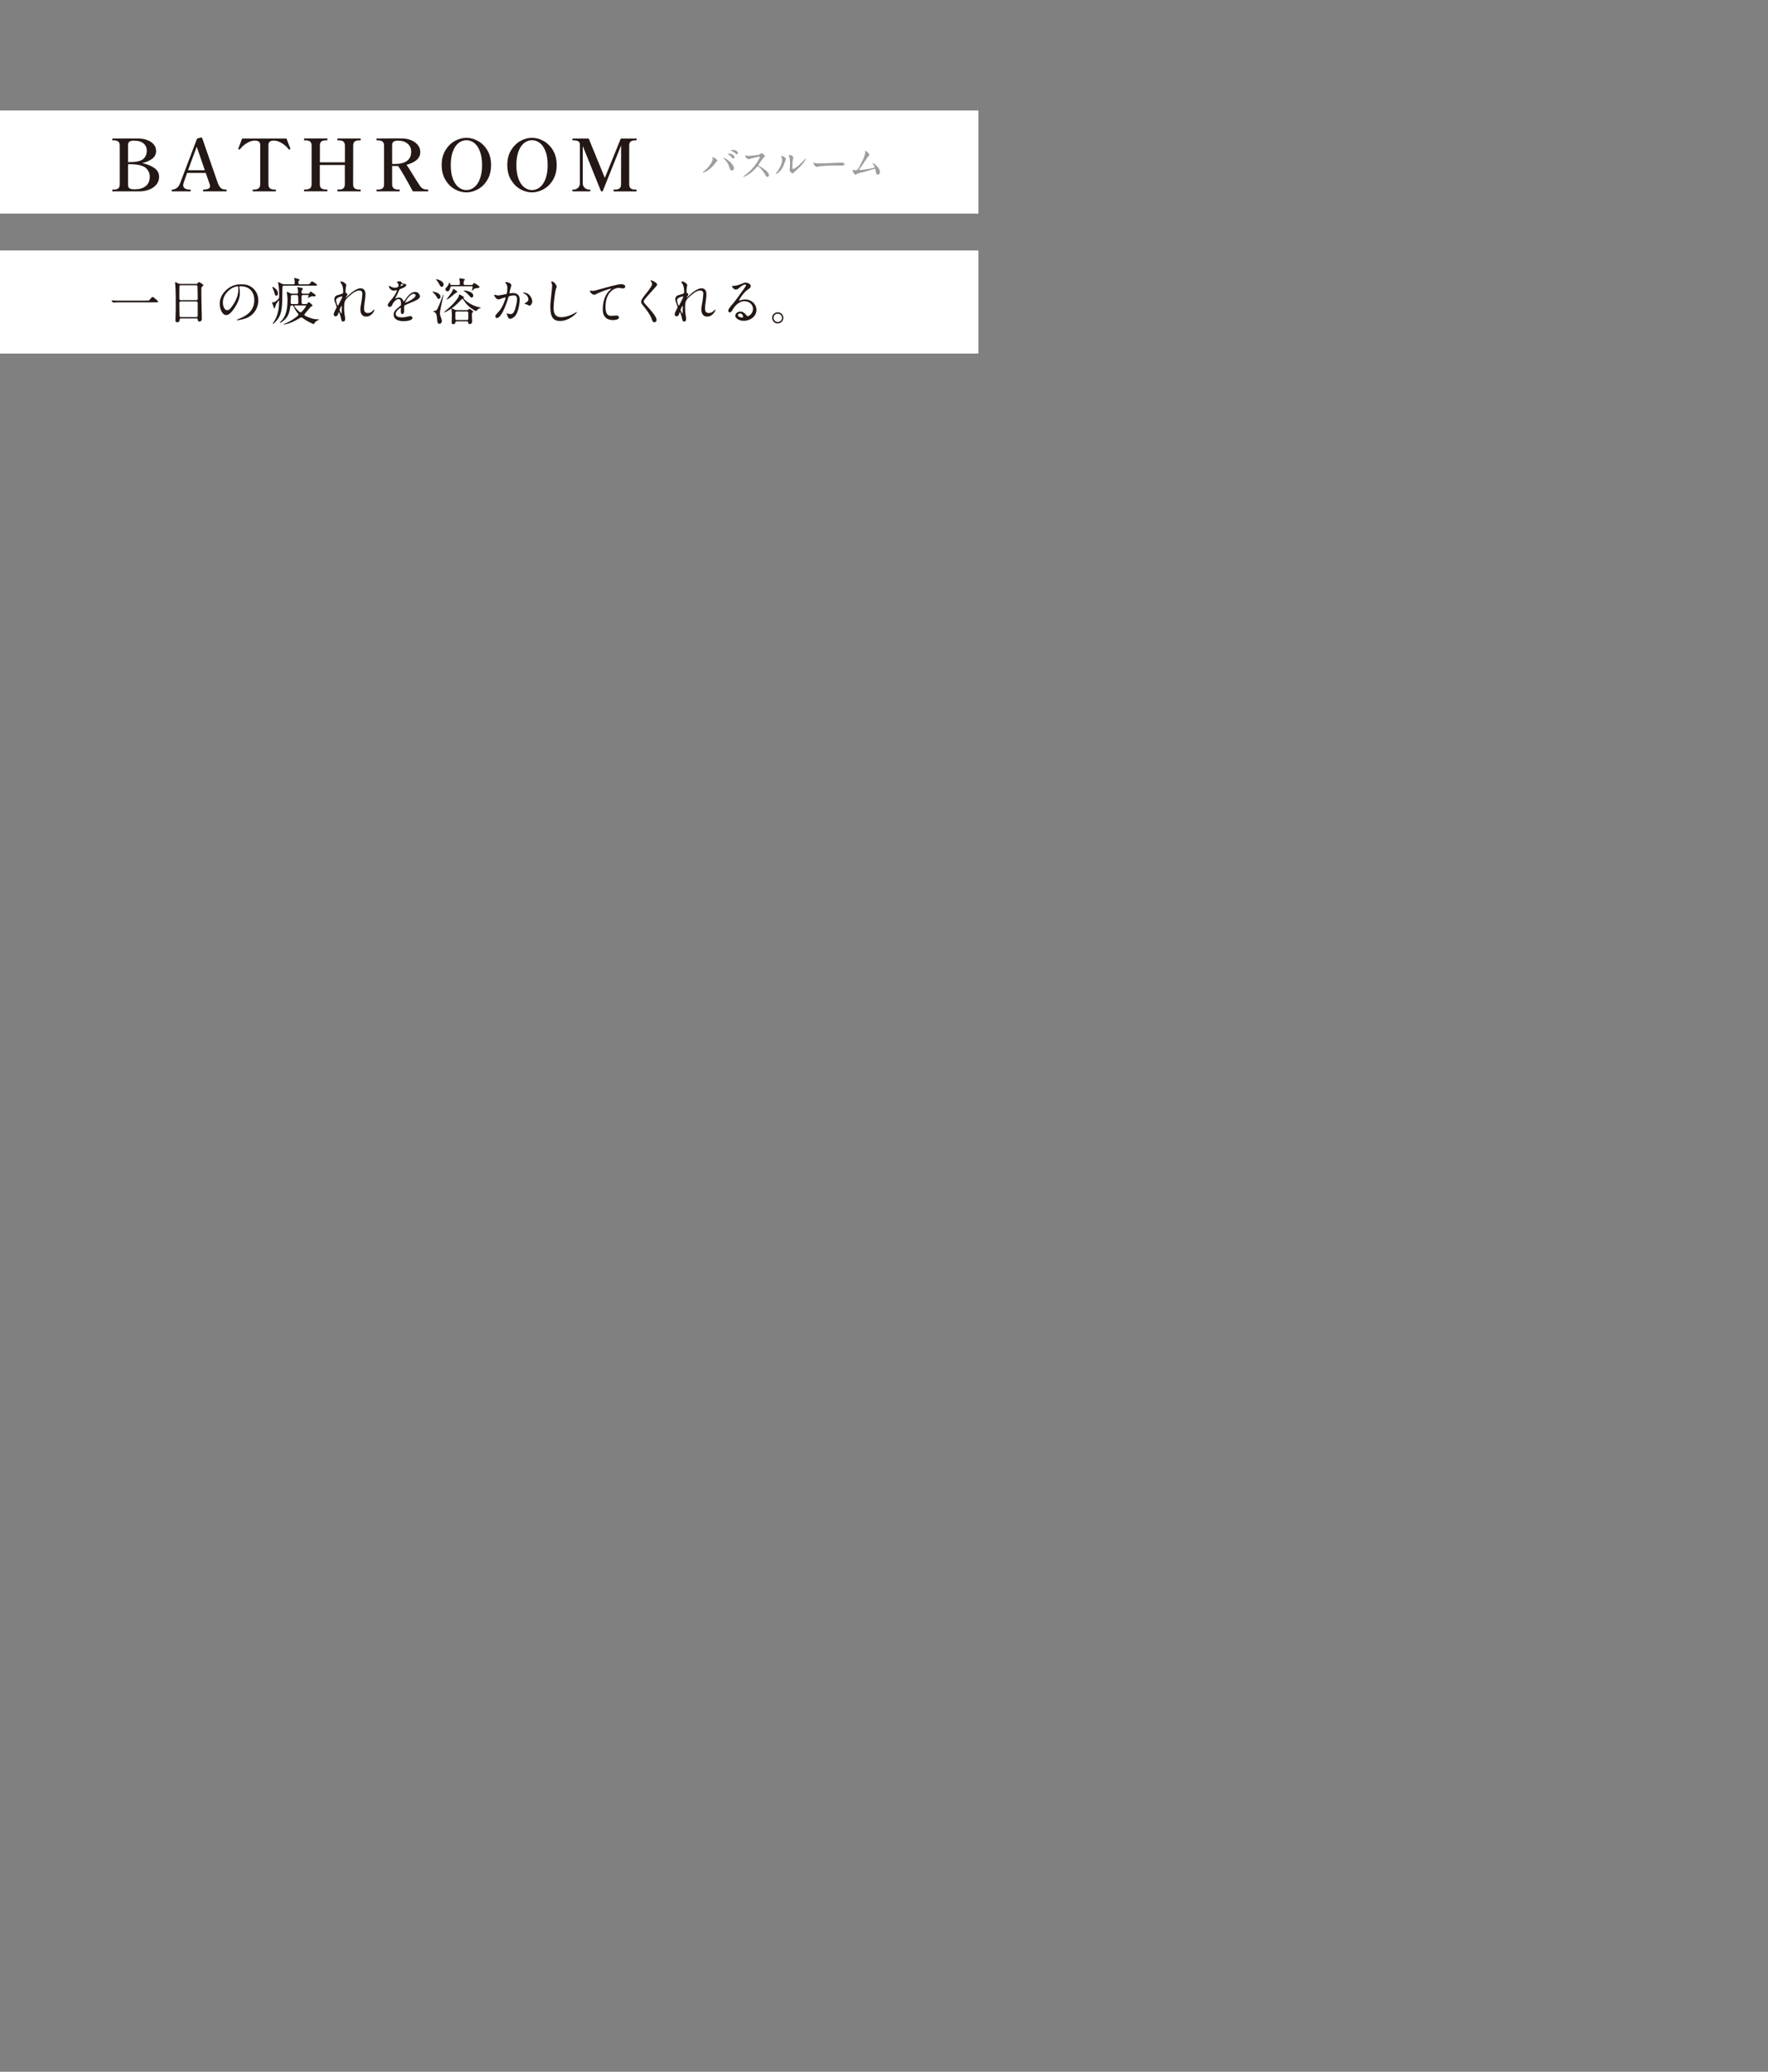 <?xml version="1.0" encoding="UTF-8"?><svg xmlns="http://www.w3.org/2000/svg" xmlns:xlink="http://www.w3.org/1999/xlink" viewBox="0 0 768 900"><rect x="0" y="0" width="768" height="900" fill="#808080" stroke="none"/><defs><style>.cls-1{fill:none;}.cls-2{fill:#9e9e9f;}.cls-3{isolation:isolate;}.cls-4{mix-blend-mode:multiply;}.cls-5{fill:#231815;}.cls-6{fill:#fff;}.cls-7{clip-path:url(#clippath);}</style><clipPath id="clippath"><rect class="cls-1" width="768" height="900"/></clipPath></defs><g class="cls-3"><g id="_レイヤー_2"><g id="_レイヤー_1-2"><g class="cls-7"><rect class="cls-6" x="-67" y="48" width="492" height="44.8"/><rect class="cls-6" x="-67" y="108.8" width="492" height="44.8"/><path class="cls-5" d="M48.731,82.763c0-.271.073-.407.219-.407h.438c.856,0,1.508-.167,1.958-.501.449-.334.673-.95.673-1.848v-16.693c0-.897-.23-1.514-.689-1.848-.459-.334-1.107-.501-1.942-.501h-.438c-.146,0-.219-.125-.219-.376,0-.271.073-.407.219-.407l6.483-.031c2.255,0,3.842.011,4.761.031,1.398.021,2.678.251,3.836.689s2.078,1.064,2.756,1.879c.678.814,1.018,1.754,1.018,2.818,0,1.42-.574,2.559-1.723,3.414-1.148.856-2.589,1.482-4.322,1.879,2.067.418,3.81,1.112,5.23,2.083,1.419.971,2.129,2.261,2.129,3.868,0,1.295-.397,2.422-1.19,3.382-.794.961-1.848,1.691-3.164,2.192-1.315.501-2.756.752-4.322.752h-11.494c-.146,0-.219-.125-.219-.376ZM56.405,70.423c2.839,0,4.776-.448,5.81-1.347,1.034-.897,1.55-2.108,1.55-3.633,0-1.273-.47-2.317-1.409-3.132-.94-.814-2.339-1.222-4.197-1.222-.898,0-1.545.151-1.942.454-.397.303-.595.81-.595,1.52v7.359h.783ZM58.722,82.23c1.879,0,3.403-.459,4.573-1.378,1.169-.919,1.754-2.275,1.754-4.071,0-1.649-.632-2.971-1.895-3.962-1.264-.992-3.513-1.488-6.749-1.488h-.783v8.926c0,.752.204,1.269.611,1.551s1.081.423,2.02.423h.47Z"/><path class="cls-5" d="M98.435,82.481c.021.083.031.177.031.281,0,.251-.062.376-.188.376h-9.866c-.146,0-.219-.125-.219-.376,0-.271.073-.407.219-.407,1.899-.041,2.85-.532,2.85-1.472,0-.229-.094-.605-.282-1.128l-1.598-4.635h-8.111l-1.472,4.196c-.146.501-.219.877-.219,1.128,0,1.273,1.023,1.91,3.069,1.91.146,0,.219.137.219.407,0,.251-.074.376-.219.376h-7.861c-.146,0-.219-.125-.219-.376,0-.271.073-.407.219-.407.668,0,1.315-.214,1.942-.642s1.127-1.133,1.503-2.114c.313-.752,2.087-5.418,5.324-14l1.942-5.167c.042-.126.125-.209.25-.251l1.503-.438c.083-.021.188-.021.313,0,.167.042.261.136.282.282l1.253,3.633c.772,2.192,1.827,5.226,3.163,9.099,1.336,3.873,2.13,6.144,2.38,6.812.313.794.637,1.389.971,1.785s.705.663,1.112.799c.407.136.924.203,1.55.203.083,0,.135.042.156.126ZM88.976,73.962l-3.507-10.21c-.522,1.295-1.785,4.698-3.79,10.21h7.297Z"/><path class="cls-5" d="M109.928,83.139c-.125,0-.188-.136-.188-.407,0-.25.062-.376.188-.376h.438c.835,0,1.488-.172,1.958-.517s.705-.955.705-1.832v-16.943c0-.752-.209-1.273-.626-1.566-.418-.292-.992-.438-1.723-.438-.125,0-.355.021-.689.062-.939.104-1.973.527-3.101,1.269s-1.994,1.54-2.599,2.396c-.105.126-.209.188-.313.188-.042,0-.104-.021-.188-.062-.188-.083-.282-.167-.282-.251,0-.062.021-.146.062-.25.856-2.255,1.367-3.603,1.535-4.041.042-.125.136-.188.282-.188h18.854c.167,0,.261.062.282.188.188.46.501,1.274.939,2.443l.564,1.44.094.282v.125c0,.084-.083.168-.25.251-.083.042-.157.062-.219.062-.125,0-.23-.062-.313-.188-.606-.855-1.472-1.654-2.6-2.396s-2.161-1.164-3.101-1.269c-.334-.041-.564-.062-.689-.062-.752,0-1.331.151-1.738.454s-.611.819-.611,1.551v16.943c0,.897.24,1.514.72,1.848s1.128.501,1.942.501h.407c.146,0,.219.126.219.376,0,.271-.073.407-.219.407h-9.74Z"/><path class="cls-5" d="M156.468,82.355c.167,0,.251.126.251.376,0,.271-.084.407-.251.407h-9.74c-.146,0-.219-.136-.219-.407,0-.25.073-.376.219-.376h.438c.835,0,1.482-.167,1.942-.501.459-.334.689-.95.689-1.848v-8.331h-10.868v8.331c0,.897.229,1.509.689,1.832.459.324,1.117.485,1.973.485h.407c.104,0,.172.031.204.094.031.063.047.168.047.313,0,.251-.083.376-.25.376h-9.74c-.146,0-.219-.125-.219-.376,0-.271.073-.407.219-.407h.438c.835,0,1.488-.167,1.958-.501s.705-.939.705-1.816v-16.725c0-.897-.235-1.508-.705-1.832-.47-.323-1.123-.485-1.958-.485h-.438c-.146,0-.219-.136-.219-.407s.073-.407.219-.407h9.74c.167,0,.25.136.25.407s-.083.407-.25.407h-.407c-.877,0-1.535.162-1.973.485-.438.324-.658.935-.658,1.832v7.234h10.868v-7.203c0-.897-.235-1.514-.705-1.848s-1.123-.501-1.958-.501h-.438c-.146,0-.219-.125-.219-.376,0-.271.073-.407.219-.407h9.74c.104,0,.172.031.204.094.032.062.047.168.047.313,0,.251-.084.376-.251.376h-.407c-.856,0-1.509.167-1.958.501-.449.334-.673.95-.673,1.848l-.031,16.693c0,.897.229,1.514.689,1.848.459.334,1.117.501,1.973.501h.407Z"/><path class="cls-5" d="M186.033,82.731c0,.271-.074.407-.219.407h-6.295c-.125,0-.219-.062-.282-.188-2.902-5.366-5.001-8.979-6.295-10.837h-2.6v7.893c0,.897.24,1.514.72,1.848.48.334,1.127.501,1.942.501h.438c.146,0,.219.126.219.376,0,.271-.073.407-.219.407h-9.709c-.146,0-.219-.136-.219-.407,0-.25.073-.376.219-.376h.438c.835,0,1.488-.167,1.958-.501s.705-.95.705-1.848v-16.693c0-.897-.24-1.514-.72-1.848-.48-.334-1.127-.501-1.942-.501h-.438c-.146,0-.219-.125-.219-.376,0-.271.073-.407.219-.407,2.61-.042,5.125-.062,7.548-.062,1.586,0,2.725.011,3.414.031,1.378.021,2.667.271,3.868.752,1.2.48,2.166,1.164,2.897,2.051.73.888,1.096,1.916,1.096,3.085,0,1.441-.563,2.621-1.691,3.539-1.127.919-2.558,1.587-4.291,2.005.584.752,1.566,2.286,2.944,4.604.313.48.757,1.19,1.331,2.13s1.06,1.691,1.457,2.255c.313.438.59.772.83,1.002.24.23.574.418,1.002.564.428.146.987.219,1.676.219.146,0,.219.126.219.376ZM171.313,71.237c4.865,0,7.297-1.785,7.297-5.355,0-1.482-.532-2.651-1.597-3.508-1.065-.855-2.412-1.284-4.04-1.284-.835,0-1.483.136-1.942.407-.459.271-.689.794-.689,1.566v8.174h.971Z"/><path class="cls-5" d="M197.559,82.199c-1.649-.919-3.012-2.275-4.087-4.071-1.076-1.796-1.613-3.936-1.613-6.421,0-2.484.538-4.619,1.613-6.404,1.075-1.785,2.438-3.137,4.087-4.057,1.649-.918,3.33-1.378,5.042-1.378,1.691,0,3.367.46,5.027,1.378,1.66.92,3.022,2.271,4.087,4.057s1.597,3.92,1.597,6.404c0,2.485-.532,4.625-1.597,6.421s-2.427,3.152-4.087,4.071c-1.66.919-3.335,1.378-5.027,1.378-1.712,0-3.393-.459-5.042-1.378ZM205.999,81.354c1.034-.814,1.858-2.036,2.475-3.664.615-1.629.924-3.623.924-5.982,0-2.338-.309-4.322-.924-5.95-.616-1.629-1.441-2.845-2.475-3.649-1.033-.803-2.166-1.205-3.398-1.205-1.232,0-2.365.402-3.398,1.205-1.034.805-1.859,2.021-2.475,3.649-.616,1.628-.924,3.612-.924,5.95,0,2.359.308,4.354.924,5.982.616,1.628,1.441,2.85,2.475,3.664,1.033.814,2.166,1.222,3.398,1.222,1.232,0,2.365-.407,3.398-1.222Z"/><path class="cls-5" d="M226.059,82.199c-1.649-.919-3.012-2.275-4.087-4.071-1.076-1.796-1.613-3.936-1.613-6.421,0-2.484.538-4.619,1.613-6.404,1.075-1.785,2.438-3.137,4.087-4.057,1.649-.918,3.33-1.378,5.042-1.378,1.691,0,3.367.46,5.027,1.378,1.66.92,3.022,2.271,4.087,4.057s1.597,3.92,1.597,6.404c0,2.485-.532,4.625-1.597,6.421s-2.427,3.152-4.087,4.071c-1.66.919-3.335,1.378-5.027,1.378-1.712,0-3.393-.459-5.042-1.378ZM234.5,81.354c1.034-.814,1.858-2.036,2.475-3.664.615-1.629.924-3.623.924-5.982,0-2.338-.309-4.322-.924-5.95-.616-1.629-1.441-2.845-2.475-3.649-1.033-.803-2.166-1.205-3.398-1.205-1.232,0-2.365.402-3.398,1.205-1.034.805-1.859,2.021-2.475,3.649-.616,1.628-.924,3.612-.924,5.95,0,2.359.308,4.354.924,5.982.616,1.628,1.441,2.85,2.475,3.664,1.033.814,2.166,1.222,3.398,1.222,1.232,0,2.365-.407,3.398-1.222Z"/><path class="cls-5" d="M248.859,83.139c-.167,0-.25-.136-.25-.407,0-.25.083-.376.25-.376h.345c.689,0,1.31-.25,1.863-.751.553-.502.83-1.159.83-1.974v-16.787c0-.71-.235-1.2-.705-1.472s-1.133-.407-1.989-.407h-.345c-.146,0-.219-.125-.219-.376,0-.271.073-.407.219-.407h6.64c.167,0,.271.062.313.188l6.921,16.913,6.859-16.913c.042-.125.146-.188.313-.188h6.452c.146,0,.219.136.219.407,0,.251-.074.376-.219.376h-.407c-.856,0-1.509.167-1.958.501-.449.334-.673.939-.673,1.816v16.725c0,.897.224,1.514.673,1.848.449.334,1.101.501,1.958.501h.407c.146,0,.219.126.219.376,0,.271-.074.407-.219.407h-9.678c-.125,0-.188-.136-.188-.407,0-.25.062-.376.188-.376h.47c.835,0,1.482-.167,1.942-.501.459-.334.689-.95.689-1.848l.031-16.881-7.955,19.825c-.042.125-.146.188-.313.188h-.219c-.167,0-.271-.062-.313-.188l-7.861-19.513v16.192c0,.835.287,1.498.861,1.989.574.49,1.185.735,1.832.735h.407c.125,0,.188.126.188.376,0,.271-.063.407-.188.407h-7.392Z"/><g class="cls-4"><path class="cls-2" d="M309.416,68.689c-.103-.154-.12-.188-.12-.24,0-.085.069-.103.154-.103.909,0,2.178,1.012,2.178,1.458,0,.154-.085.206-.309.36-.257.154-.36.325-.703.806-2.075,2.967-4.957,4.048-5.197,4.048-.103,0-.137-.086-.137-.12,0-.068.051-.12.48-.463,2.641-2.195,3.842-4.562,3.842-5.18,0-.274-.086-.412-.189-.566ZM314.338,68.569c.086,0,.857.31,1.715.893,1.218.84,2.762,2.452,2.762,3.602,0,.257-.12.994-.858.994-.617,0-.909-.617-1.183-1.509-.377-1.166-.686-1.869-1.784-3.053-.12-.12-.772-.721-.772-.771,0-.086.034-.155.12-.155ZM319.037,68.227c0,.292-.206.669-.497.669-.24,0-.377-.103-.909-.755-.257-.325-.377-.429-1.201-1.028-.171-.12-.257-.172-.257-.24,0-.069.137-.154.292-.154,2.023,0,2.572,1.183,2.572,1.509ZM320.546,66.529c0,.205-.137.497-.429.497-.36,0-.549-.224-.892-.617-.274-.292-.978-.704-1.544-.909-.171-.052-.223-.12-.223-.172,0-.137.429-.24.634-.24,2.11,0,2.453,1.115,2.453,1.441Z"/><path class="cls-2" d="M329.874,68.004c-.12,0-3.722.84-3.808.875-.12.034-.652.325-.772.325-.257,0-1.063-.515-1.166-.617-.12-.12-.412-.875-.412-.995,0-.085.017-.137.103-.137.018,0,.395.103.446.12.532.154.737.171.909.171.583,0,3.808-.274,4.7-.634.154-.069.789-.532.943-.532.411,0,1.458.875,1.458,1.304,0,.154-.634.617-.737.737-.343.412-1.698,2.418-1.973,2.812-.068.086-.137.206-.137.344,0,.154.035.188.755.583.771.445,3.842,2.178,3.842,3.738,0,.395-.309.755-.703.755s-.463-.12-1.063-1.184c-1.184-2.075-2.693-3.379-3.07-3.379-.172,0-.223.052-.601.48-.6.635-2.35,2.556-4.579,3.671-.463.223-.926.395-1.063.395-.034,0-.12,0-.12-.104,0-.068.686-.565.789-.635,4.477-3.241,6.517-7.684,6.466-7.958-.034-.137-.171-.137-.206-.137Z"/><path class="cls-2" d="M340.213,72.309c-1.029,2.229-2.83,3.259-3.173,3.259-.069,0-.086-.052-.086-.086,0-.137.549-.737.686-.909,1.887-2.59,2.075-4.459,2.075-5.025,0-.445-.017-.634-.292-1.475-.034-.12-.068-.223-.068-.309,0-.052.017-.086.085-.086.12,0,1.938.583,1.938,1.458,0,.052-.875,2.521-1.167,3.173ZM342.992,73.903c0-.085.086-.531.103-.617.051-.326.068-1.681.068-2.109,0-2.093-.206-2.796-.326-3.225-.034-.086-.223-.531-.223-.617,0-.068.069-.086.103-.086.086,0,1.887.309,1.887,1.2,0,.206-.24,1.098-.274,1.287-.069.463-.137,2.538-.137,3.104,0,.224.017.566.326.566.515,0,2.093-1.132,3.739-2.796.292-.291,1.749-1.835,1.818-1.835.034,0,.068.034.068.068,0,.138-.995,2.265-3.996,4.905-.892.772-1.063.943-1.183,1.098-.292.326-.446.446-.566.464-.498.085-1.407-.927-1.407-1.407Z"/><path class="cls-2" d="M365.234,70.645c.103,0,.292-.017.377-.017,1.046,0,1.201.635,1.201.755,0,.479-.704.531-1.424.531-.395,0-2.109-.034-2.453-.034-2.367,0-6.294.223-6.706.309-.206.034-1.132.309-1.337.309-.738,0-1.526-1.063-1.526-1.646,0-.103.051-.206.137-.206.085,0,.497.189.583.206.292.086.995.154,2.092.154.566,0,6.552-.223,9.056-.36Z"/><path class="cls-2" d="M373.447,73.853c.532,0,1.681-.104,3.945-.498,2.521-.429,2.521-.515,2.521-.72,0-.206-.154-.532-.497-1.012-.137-.224-.395-.601-.395-.652,0-.051.051-.103.12-.103.497,0,3.087,2.109,3.087,3.79,0,1.149-.823,1.201-.943,1.201-.583,0-.652-.43-.875-1.562-.154-.823-.223-.978-.48-.978-.085,0-3.962,1.184-4.699,1.39-.463.12-2.71.635-2.864.703-.12.052-.532.549-.651.549-.155,0-.155-.018-.909-.755-.206-.206-.446-1.2-.446-1.372,0-.052,0-.12.068-.12.086,0,.429.138.498.154.137.034.412.086.617.086.721,0,1.063-.223,1.99-1.903.754-1.39,2.298-4.511,2.298-5.814,0-.086-.035-.497-.035-.566,0-.085.017-.188.12-.188.12,0,1.698,1.149,1.698,1.75,0,.291-.188.463-.531.788-.274.258-2.247,3.345-2.676,3.962-.188.258-1.166,1.526-1.184,1.596-.017.171.069.274.223.274Z"/></g><path class="cls-5" d="M63.598,130.609c.986,0,1.096,0,1.402-.373.876-1.096.986-1.205,1.271-1.205.219,0,.351,0,1.884,1.358.351.307.526.46.526.636,0,.307-.131.307-1.205.307h-15.075c-1.841,0-2.498.044-2.761.065-.066,0-.395.044-.46.044-.087,0-.131-.065-.197-.131l-.46-.614c-.022-.044-.109-.153-.109-.197,0-.043.065-.043.087-.043.109,0,.789.087.92.087.701.066,2.41.066,3.045.066h11.131Z"/><path class="cls-5" d="M78.672,138.344c-.131,0-.592,0-.635.46-.044.57-.088,1.184-1.052,1.184-.723,0-.767-.438-.767-.811,0-.088.131-4.471.131-5.303,0-2.389,0-7.604-.175-9.816-.022-.197-.131-1.118-.131-1.314,0-.11.022-.176.131-.176.088,0,.197.044,1.03.46.614.285.723.307,1.096.307h6.705c.46,0,.635,0,.789-.219.329-.46.417-.569.636-.569.307,0,1.906,1.029,1.906,1.358,0,.153-.109.241-.482.569-.285.22-.395.373-.395,1.425,0,2.344.022,2.738.044,4.667.022,1.249.175,6.792.175,7.932,0,.767-.504,1.205-1.096,1.205-.066,0-.636,0-.701-.832-.022-.373-.022-.526-.46-.526h-6.749ZM85.245,130.39c.636,0,.636-.416.636-.701,0-.263-.066-5.368-.109-5.478-.132-.285-.417-.285-.548-.285h-6.771c-.307,0-.482.197-.504.329-.044.175-.044,4.93-.044,5.324,0,.416.022.811.614.811h6.727ZM85.224,137.752c.197,0,.591,0,.635-.46.022-.132.022-4.996.022-5.5,0-.46-.044-.832-.636-.832h-6.705c-.57,0-.636.328-.636.767,0,.723.066,4.251.066,5.04,0,.701.066.985.657.985h6.596Z"/><path class="cls-5" d="M103.934,124.649c0,.065.044.153.044.24.088.701.219,1.402.219,2.367,0,1.468-.329,3.506-2.257,6.42-1.753,2.673-2.871,3.199-3.747,3.199-1.446,0-2.739-2.257-2.739-4.931,0-1.161.241-3.374,2.432-5.587,2.783-2.849,5.719-2.849,6.99-2.849,1.994,0,2.914.395,3.528.701,2.366,1.161,3.812,3.506,3.812,6.376,0,2.849-1.644,6.354-5.521,7.713-1.863.657-3.309.811-3.638.811-.087,0-.219-.021-.219-.153,0-.065.043-.087.591-.307,2.279-.898,7.034-2.782,7.034-8.238,0-.854-.087-6.07-6.069-6.07-.438,0-.46.176-.46.308ZM96.813,131.376c0,1.424.57,3.374,1.906,3.374.635,0,1.162-.263,2.673-2.541,1.161-1.775,2.147-4.207,2.147-6.377,0-1.314-.088-1.424-.373-1.424-2.082,0-6.354,2.826-6.354,6.968Z"/><path class="cls-5" d="M127.268,123.51c.263,0,.745,0,.745-.548,0-.241-.044-1.096-.066-1.337-.021-.109-.197-.548-.197-.635,0-.154.154-.197.307-.197s.307.043,1.271.328c.635.197.789.22.789.416,0,.132-.131.285-.241.373-.219.175-.285.219-.285.504,0,1.096.175,1.096.789,1.096h2.914c.942,0,1.096,0,1.534-.592.46-.613.504-.68.679-.68.197,0,2.213,1.14,2.213,1.534,0,.307-.11.307-1.14.307h-13.016c-.898,0-.898.263-.898,1.337-.044,7.778-.066,10.539-2.06,13.278-.789,1.052-1.862,2.016-2.038,2.016-.044,0-.088-.044-.088-.109,0-.132.658-1.096.789-1.314.57-.986,1.95-3.287,1.95-8.305,0-.372,0-.416-.088-.416-.131,0-.833.985-1.139,1.446-.373.964-.417,1.073-.482,1.445-.088.395-.197.438-.329.438-.197,0-.241-.131-.569-1.227-.066-.197-.438-1.205-.438-1.293,0-.109.088-.132.153-.132.088,0,.417.109.482.109.482,0,1.709-.985,2.191-1.556.241-.263.263-.569.263-1.687,0-2.06-.176-3.747-.285-4.404-.022-.153-.197-.768-.197-.898,0-.109.044-.197.175-.197.241,0,.679.241,1.183.525.701.373,1.096.373,1.424.373h3.703ZM120.081,128.462c-.548,0-.569-.176-.964-1.622-.11-.438-.417-1.052-.657-1.643-.022-.066-.197-.395-.197-.482,0-.044.021-.109.109-.109.153,0,2.366,1.008,2.366,2.914,0,.46-.241.942-.657.942ZM131.716,128.155c-.592,0-.723.219-.723.767,0,.241,0,2.607.044,2.805.109.372.504.372.679.372h.92c.285,0,.548,0,.789-.175.131-.088.57-.68.723-.68.219,0,1.6,1.228,1.6,1.469,0,.219-.153.263-.504.416-.285.132-.373.241-1.118,1.161-.417.526-1.139,1.358-1.731,2.038-.066.065-.197.219-.197.395,0,.613,2.651,1.424,3.528,1.687.833.241,1.161.241,2.673.329.065,0,.241,0,.241.088,0,.153-.767.372-.876.438-.46.285-1.008.724-1.161,1.074-.088.197-.219.46-.329.46-.153,0-2.783-1.117-4.667-2.563-.329-.241-.482-.329-.723-.329-.219,0-.263.022-1.293.636-3.834,2.257-6.004,2.389-6.311,2.389-.044,0-.197,0-.197-.066,0-.043.307-.153.373-.175,2.871-1.052,6.179-3.462,6.179-4.032,0-.219-.153-.395-.307-.591-.745-.877-.964-1.271-1.885-3.068-.153-.307-.307-.307-.745-.307-.482,0-.569.22-.635.745-.46,3.812-1.906,5.105-3.375,6.245-.109.087-.679.548-.986.548-.044,0-.131,0-.131-.088,0-.109.767-.854.898-1.008.854-1.03,2.432-3.002,2.432-8.83,0-.482-.022-1.271-.175-2.455-.022-.153-.197-.832-.197-.964,0-.065.044-.087.087-.087.351,0,.833.263,1.315.525.373.219.635.263,1.052.263h1.84c.395,0,.658-.131.658-.569,0-.395-.044-1.074-.11-1.446-.022-.109-.197-.569-.197-.657,0-.176.154-.176.307-.176.109,0,.898.197,1.183.264.723.175.898.153.898.46,0,.153-.131.307-.197.372-.329.285-.373.307-.373.701,0,.768,0,1.052.745,1.052h2.06c.241,0,.526,0,.679-.351.219-.548.241-.592.438-.592.131,0,1.796,1.162,1.928,1.271.131.109.285.219.285.395,0,.284-.373.438-.614.438-.065,0-.767-.087-.811-.087-.175,0-.811.197-1.183.416-.088.044-.679.372-.701.372-.066,0-.066-.043-.066-.065,0-.153.307-.811.307-.942,0-.284-.241-.284-.394-.284h-1.95ZM128.912,132.099c.57,0,.679-.197.679-.701,0-.438-.044-2.717-.153-2.936-.131-.307-.482-.307-.614-.307h-1.796c-.68,0-.658.24-.68,1.533,0,.351-.087,1.205-.087,1.578,0,.635.066.832.679.832h1.972ZM128.079,132.69c-.088,0-.241,0-.241.153,0,.482,2.191,2.849,2.761,2.849.57,0,2.345-2.498,2.345-2.782,0-.22-.219-.22-.329-.22h-4.536Z"/><path class="cls-5" d="M150.427,123.751c0,.175-.197,1.139-.219,1.336-.022.132-.109,1.009-.109,1.578,0,.46.065.569.46.767.197.109.329.22.329.438,0,.065-.022.329-.197.569-.46.636-.526.724-.526.789,0,.044.022.065.066.065.043,0,.109-.044.548-.46,1.139-1.096,3.791-3.594,5.828-3.594,1.49,0,2.147,1.052,2.147,2.607,0,.812-.109,1.819-.263,2.805-.329,2.214-.351,2.542-.351,3.287,0,.854.131,2.038,1.621,2.038.351,0,1.293,0,2.301-1.096.153-.176.351-.372.46-.372.087,0,.131.109.131.175,0,.307-1.205,2.849-3.528,2.849-2.585,0-2.585-2.607-2.585-3.199,0-.525.022-.767.263-2.06.373-1.994.592-4.032.592-4.58,0-.394,0-1.512-1.358-1.512-1.556,0-3.418,1.556-4.865,2.914-1.468,1.381-1.687,2.279-1.687,4.492,0,.986.066,2.213.175,2.827.219,1.424.263,1.6.263,2.037,0,.724-.175,1.228-.854,1.228-.679,0-.767-.504-.986-1.665-.044-.285-.635-2.411-.854-2.411-.088,0-.11.066-.263.592-.197.657-.548,1.228-1.205,1.228-.504,0-.789-.438-.789-.811,0-.768.745-2.061.964-2.455.088-.175.285-.504.285-.723,0-.241-.395-1.337-.504-1.644-.482-1.227-.504-1.38-.504-1.753,0-.985.658-1.577,1.096-1.709,1.512-.46,2.345-.701,2.607-.898.132-.088.153-.241.153-.635,0-1.184-.109-2.191-.569-3.199-.088-.176-.658-.942-.658-1.096,0-.197.351-.22.504-.22.723,0,2.082,1.074,2.082,1.469ZM148.455,128.79c-.175,0-2.454.46-2.454,1.556,0,.768.526,2.41.723,2.41.087,0,.197-.131.241-.219.044-.109,1.227-2.41,1.337-2.629.197-.395.438-.877.395-.986-.044-.109-.154-.132-.241-.132ZM148.455,133.874c0-.109.044-.724.044-.767,0-.066,0-.197-.11-.197-.219,0-.854,1.445-.854,1.687,0,.548.723,1.578.767,1.578.153,0,.153-.153.153-2.301Z"/><path class="cls-5" d="M168.459,132.581c0-.657.613-1.358,2.104-3.09.986-1.139,1.862-2.958,1.862-3.265,0-.131-.153-.153-.241-.153-.219,0-1.118.176-1.315.176-.833,0-1.95-1.074-1.95-1.929,0-.065,0-.153.132-.153.131,0,.701.351.833.416.263.132.854.395,1.446.395,1.797,0,1.797-.592,1.797-1.029,0-.132-.022-.482-.175-.768-.065-.109-.526-.504-.526-.635,0-.176.57-.351.964-.351.526,0,1.074.197,1.117.679.022.285.11.329.986.395.153,0,.986.109.986.569,0,.724-1.6,1.337-2.607,1.731-.329.132-.351.175-.833,1.293-.526,1.205-.614,1.38-1.183,2.366-.11.197-.154.263-.154.351,0,.044.022.088.088.088s.482-.153.679-.241c.241-.109.526-.176.854-.176.285,0,1.293.044,1.862,1.337.154.373.176.417.219.417.066,0,.789-1.009.898-1.184.723-1.008,2.147-3.002,4.054-3.002,1.205,0,2.06,1.029,2.06,1.95,0,1.029-1.731,1.753-3.089,2.345-.548.24-3.024,1.227-3.418,1.468-.351.219-.373.46-.373.92,0,.197.044,1.118.044,1.315,0,.351,0,1.6-.811,1.6-.592,0-.679-.724-.679-1.118,0-.219.065-1.271.065-1.293,0-.087,0-.263-.153-.263-.175,0-2.125,1.358-2.125,2.607,0,1.512,2.191,1.512,2.827,1.512.548,0,.964-.043,1.402-.131.307-.044,1.709-.395,1.994-.395.46,0,1.074.219,1.074.745,0,1.358-3.396,1.446-3.922,1.446-2.783,0-4.251-1.14-4.251-2.871,0-1.402.833-2.104,2.893-3.769.219-.175.329-.438.329-.767,0-.986-.175-2.213-1.052-2.213-.833,0-2.125,1.008-2.695,2.322-.241.548-.482,1.073-1.183,1.073-.417,0-.833-.131-.833-.723ZM174.046,124.299c.044,0,1.096-.285,1.096-.526,0-.285-.548-.328-.745-.328-.307,0-.395.613-.395.701,0,.087,0,.153.044.153ZM176.041,131.397c0,.044.022.11.087.11.066,0,4.382-1.753,4.382-3.199,0-.548-.482-.657-.767-.657-1.818,0-3.703,3.396-3.703,3.746Z"/><path class="cls-5" d="M190.566,129.864c-.329,0-.395-.088-.942-1.008-.526-.877-1.227-1.578-1.6-1.885-.131-.109-.153-.153-.153-.219,0-.066.066-.066.153-.066.57,0,3.309.548,3.309,2.214,0,.481-.351.964-.767.964ZM191.837,138.804c.066.176.11.395.11.657,0,.701-.482,1.184-1.052,1.184-.876,0-.92-.592-1.052-2.498-.088-1.227-.373-2.104-.942-2.454-.131-.065-.833-.416-.833-.438,0-.087,1.183-.263,1.38-.372.548-.307,1.446-2.651,1.906-3.878.417-1.074.986-2.542,1.096-2.805.044-.088.109-.22.175-.22.044,0,.044.065.044.109,0,.241-1.556,6.596-1.556,7.757,0,.986.109,1.205.723,2.958ZM191.881,124.605c-.46,0-.548-.153-1.008-1.03-.395-.745-.57-1.052-1.249-1.906-.131-.175-.263-.285-.263-.351,0-.044.065-.065.087-.065.044,0,3.243.569,3.243,2.388,0,.482-.307.965-.811.965ZM205.378,132.537c1.775.811,2.739.92,3.243,1.008.065,0,.285.044.285.109,0,.088-.745.329-.898.417-.395.241-.635.438-.854.701-.153.197-.263.328-.417.328-.438,0-3.177-1.753-4.492-3.527-.57-.767-.635-.854-.986-1.381-.066-.109-.219-.328-.438-.328-.153,0-.241.087-.92.811-3.549,3.791-6.705,5.062-6.968,5.062-.044,0-.065-.021-.065-.044,0-.132.219-.307.569-.592,3.506-2.782,5.851-5.851,5.895-6.639.021-.482.043-.526.153-.526.131,0,1.994.768,1.994,1.205,0,.044-.022.066-.131.285-.109.416,1.884,2.125,4.032,3.111ZM204.853,123.795c.329,0,.46-.044.636-.373.263-.438.285-.482.46-.482.197,0,2.323,1.271,2.323,1.731,0,.395-.329.416-1.468.548-.613.065-1.161.438-1.512.92-.044.066-.153.197-.241.197-.066,0-.088-.087-.088-.153,0-.109.351-1.161.351-1.402,0-.395-.329-.416-.591-.416h-8.436c-.285,0-.548.021-.635.438-.197.811-.482,1.73-1.337,1.73-.394,0-.811-.351-.811-.854,0-.395.175-.569.526-.92.285-.285.57-.636.811-1.184.044-.109.241-.854.395-.854.109,0,.219.395.285.657.088.307.219.417.636.417h3.002c.197,0,.635,0,.635-.57,0-.175-.044-.811-.088-1.073-.021-.153-.175-.877-.175-.986,0-.175.109-.263.285-.263.197,0,1.139.175,1.358.219.504.066.767.088.767.373,0,.087-.175.24-.395.481-.175.176-.175.898-.175,1.161,0,.658.373.658.657.658h2.827ZM198.608,126.6c.043.043.065.087.065.131,0,.241-1.008.745-1.161.854-.307.263-1.666,1.469-1.972,1.688-.329.241-1.227.854-1.49.854-.044,0-.066-.021-.066-.044,0-.109,1.95-2.607,2.257-3.133.241-.395.417-.833.548-1.249.044-.11.066-.176.153-.176.197,0,.636.329.854.482.11.088.701.481.811.592ZM198.477,139.593c-.176,0-.526,0-.614.329-.109.46-.241.898-.986.898-.68,0-.68-.417-.68-.921,0-.372.088-2.191.088-2.607,0-.592-.022-1.862-.088-2.41-.021-.088-.131-.526-.131-.636s.066-.241.197-.241c.175,0,.57.197,1.271.526.395.197.701.197.942.197h4.25c.263,0,.438,0,.614-.109.087-.066.438-.482.548-.482.131,0,1.621.854,1.621,1.271,0,.11-.021.132-.241.308-.175.131-.285.284-.285.854,0,.153.022.985.022,1.161,0,.285.11,1.665.11,1.994,0,.438-.351,1.073-1.096,1.073-.57,0-.614-.285-.657-.789-.022-.416-.395-.416-.658-.416h-4.229ZM202.749,139.023c.657,0,.679-.307.679-.921v-1.884c0-.614-.022-.898-.679-.898h-4.272c-.658,0-.68.284-.68.898v1.906c0,.592.022.898.68.898h4.272ZM204.918,129.272c-.395,0-.504-.153-1.556-1.337-.329-.372-1.03-.942-1.359-1.183-.131-.088-.635-.438-.635-.526,0-.044.131-.044.219-.044.416,0,3.988.417,3.988,2.235,0,.351-.241.854-.657.854Z"/><path class="cls-5" d="M214.667,128.221c0-.088.087-.176.197-.176.066,0,1.205.308,1.446.308.635,0,3.637-.636,3.681-.658.372-.263.394-2.476.394-2.585,0-.57-.043-1.228-.547-1.862-.329-.395-.373-.438-.373-.504,0-.153.263-.176.351-.176,1.468,0,2.322.833,2.322,1.402,0,.044-.833,2.827-.833,3.243,0,.131.088.197.241.197.109,0,1.117-.109,1.292-.109,1.644,0,2.915.788,2.915,2.805,0,1.73-.614,5.499-1.885,7.033-.613.723-1.49,1.337-2.235,1.337-.833,0-1.052-.812-1.292-1.513-.044-.109-.285-.679-.285-.723,0-.065.044-.109.11-.109.087,0,.482.131.547.153.438.088.877.153,1.118.153.635,0,1.446-.307,2.082-2.673.241-.877.679-2.651.679-3.813,0-1.533-.876-1.643-1.512-1.643-.701,0-1.95.328-2.104.525-.087.109-.109.197-.329.942-.876,2.979-3.002,8.37-4.777,8.37-.482,0-.701-.307-.701-.701,0-.46.153-.636,1.468-2.081.591-.658,1.512-1.666,2.695-4.952.088-.22.307-.877.307-1.03,0-.065-.022-.175-.153-.175-.482,0-2.52.876-2.958.876-.854,0-1.862-1.38-1.862-1.862ZM229.962,132.778c-.219,0-1.227-.592-1.49-.657-.109-.044-.701-.088-.701-.153,0-.132.723-.504.854-.614.811-.613.898-.679.898-1.271,0-.372-.153-1.797-1.775-2.52-.175-.088-.526-.241-.526-.329,0-.131.088-.131.153-.131,2.805,0,3.835,2.761,3.835,3.878,0,.263-.329,1.797-1.249,1.797Z"/><path class="cls-5" d="M241.814,124.562c0,.219-.373,1.052-.417,1.227-.307,1.118-.92,5.96-.92,7.801,0,2.213.417,4.186,3.353,4.186,1.074,0,2.651-.22,4.602-1.14.329-.153,1.994-1.074,2.082-1.074.087,0,.109.066.109.11,0,.241-3.243,3.769-7.362,3.769-2.848,0-4.207-1.644-4.207-6.048,0-1.358.044-1.797.504-6.091.088-.724.285-2.521.285-3.134,0-.395-.066-.767-.197-1.073-.022-.066-.241-.57-.241-.592,0-.153.175-.22.307-.22,1.139,0,2.104,1.775,2.104,2.279Z"/><path class="cls-5" d="M257.151,126.358c.942,0,1.271-.088,4.273-.942,1.95-.548,6.946-1.972,8.414-1.972.767,0,1.753.307,1.753,1.052,0,.569-.57.811-.876.811-.285,0-1.534-.241-1.797-.241-2.783,0-5.894,2.563-5.894,8.217,0,3.681,1.38,3.922,2.673,3.922.329,0,1.906-.131,2.082-.131.679,0,1.095.284,1.095.811,0,1.161-2.41,1.161-2.542,1.161-4.492,0-4.492-3.659-4.492-4.689,0-.964.022-5.609,3.199-8.436.088-.065.526-.416.526-.46s-.087-.044-.131-.044c-1.249,0-5.807,1.95-6.508,2.345-.307.175-.526.284-.767.284-1.095,0-2.125-1.468-1.862-1.774.087-.109.745.088.854.088Z"/><path class="cls-5" d="M282.787,121.757c.526,0,2.695,1.117,2.695,1.928,0,.592-5.872,6.267-5.872,7.209,0,.373.175.701.657,1.205,1.95,2.126,4.93,5.347,4.93,6.858,0,.724-.482,1.03-.942,1.03-.679,0-.811-.416-1.271-1.709-.679-1.929-3.068-4.843-3.638-5.544-.679-.833-.854-1.161-.854-1.621,0-.592.285-1.249,1.775-3.111,2.169-2.718,2.98-3.856,2.98-4.668,0-.46-.197-.788-.548-1.271-.065-.109-.109-.197-.065-.263.022-.044.087-.044.153-.044Z"/><path class="cls-5" d="M298.54,123.751c0,.175-.197,1.139-.219,1.336-.022.132-.11,1.009-.11,1.578,0,.46.066.569.46.767.197.109.329.22.329.438,0,.065-.022.329-.197.569-.46.636-.526.724-.526.789,0,.044.022.065.066.065s.109-.044.548-.46c1.139-1.096,3.791-3.594,5.828-3.594,1.49,0,2.147,1.052,2.147,2.607,0,.812-.109,1.819-.263,2.805-.329,2.214-.351,2.542-.351,3.287,0,.854.131,2.038,1.621,2.038.351,0,1.293,0,2.301-1.096.153-.176.351-.372.46-.372.087,0,.131.109.131.175,0,.307-1.205,2.849-3.528,2.849-2.585,0-2.585-2.607-2.585-3.199,0-.525.022-.767.263-2.06.373-1.994.592-4.032.592-4.58,0-.394,0-1.512-1.358-1.512-1.556,0-3.418,1.556-4.865,2.914-1.468,1.381-1.687,2.279-1.687,4.492,0,.986.066,2.213.175,2.827.219,1.424.263,1.6.263,2.037,0,.724-.176,1.228-.855,1.228s-.767-.504-.986-1.665c-.044-.285-.635-2.411-.854-2.411-.088,0-.109.066-.263.592-.197.657-.547,1.228-1.205,1.228-.504,0-.789-.438-.789-.811,0-.768.745-2.061.964-2.455.088-.175.285-.504.285-.723,0-.241-.395-1.337-.504-1.644-.482-1.227-.504-1.38-.504-1.753,0-.985.658-1.577,1.096-1.709,1.512-.46,2.345-.701,2.607-.898.131-.088.153-.241.153-.635,0-1.184-.109-2.191-.569-3.199-.088-.176-.658-.942-.658-1.096,0-.197.351-.22.504-.22.723,0,2.082,1.074,2.082,1.469ZM296.568,128.79c-.175,0-2.454.46-2.454,1.556,0,.768.526,2.41.723,2.41.087,0,.197-.131.241-.219.044-.109,1.227-2.41,1.337-2.629.197-.395.438-.877.394-.986-.043-.109-.153-.132-.241-.132ZM296.568,133.874c0-.109.044-.724.044-.767,0-.066,0-.197-.11-.197-.219,0-.854,1.445-.854,1.687,0,.548.723,1.578.767,1.578.153,0,.153-.153.153-2.301Z"/><path class="cls-5" d="M327.089,134.181c0-1.797-1.512-3.331-3.703-3.331-2.892,0-4.755,3.002-5.149,3.682-.438.745-.657,1.161-1.249,1.161-.526,0-.636-.438-.636-.613,0-.548.175-1.03,1.731-2.849,1.424-1.665,1.644-1.95,4.952-6.596.723-1.029,1.03-1.489,1.03-1.73,0-.153-.153-.307-.416-.307-.811,0-2.104,1.096-2.476,1.402-.876.723-1.184.788-1.556.788-1.03,0-1.709-1.402-1.709-1.512,0-.065.066-.065.526-.065,1.162,0,2.783-.526,3.396-.789,1.358-.592,1.512-.657,1.994-.657.877,0,2.301.548,2.301,1.512,0,.636-.504.986-1.556,1.709-1.578,1.118-3.506,4.12-3.506,4.492,0,.065.066.153.132.153.131-.044.416-.153.547-.197.701-.263,1.315-.351,1.928-.351,2.805,0,4.93,2.082,4.93,4.558,0,2.783-2.695,4.733-5.478,4.733-2.169,0-3.725-1.162-3.725-2.257,0-.789.92-1.775,2.169-1.775,1.03,0,1.885.613,2.498,1.402.307.395.438.592.745.592.745,0,2.279-1.337,2.279-3.155ZM321.458,136.152c-.526,0-.92.417-.92.768,0,.569.942,1.029,1.884,1.029.219,0,.373-.153.373-.395,0-.525-.526-1.402-1.336-1.402Z"/><path class="cls-5" d="M340.278,138.081c0,1.227-.986,2.432-2.454,2.432-1.468,0-2.411-1.227-2.411-2.454,0-1.665,1.446-2.41,2.432-2.41,1.424,0,2.433,1.184,2.433,2.433ZM336.027,138.059c0,1.008.811,1.841,1.84,1.841.942,0,1.819-.745,1.819-1.797,0-.854-.657-1.841-1.862-1.841-1.162,0-1.797.942-1.797,1.797Z"/></g></g></g></g></svg>